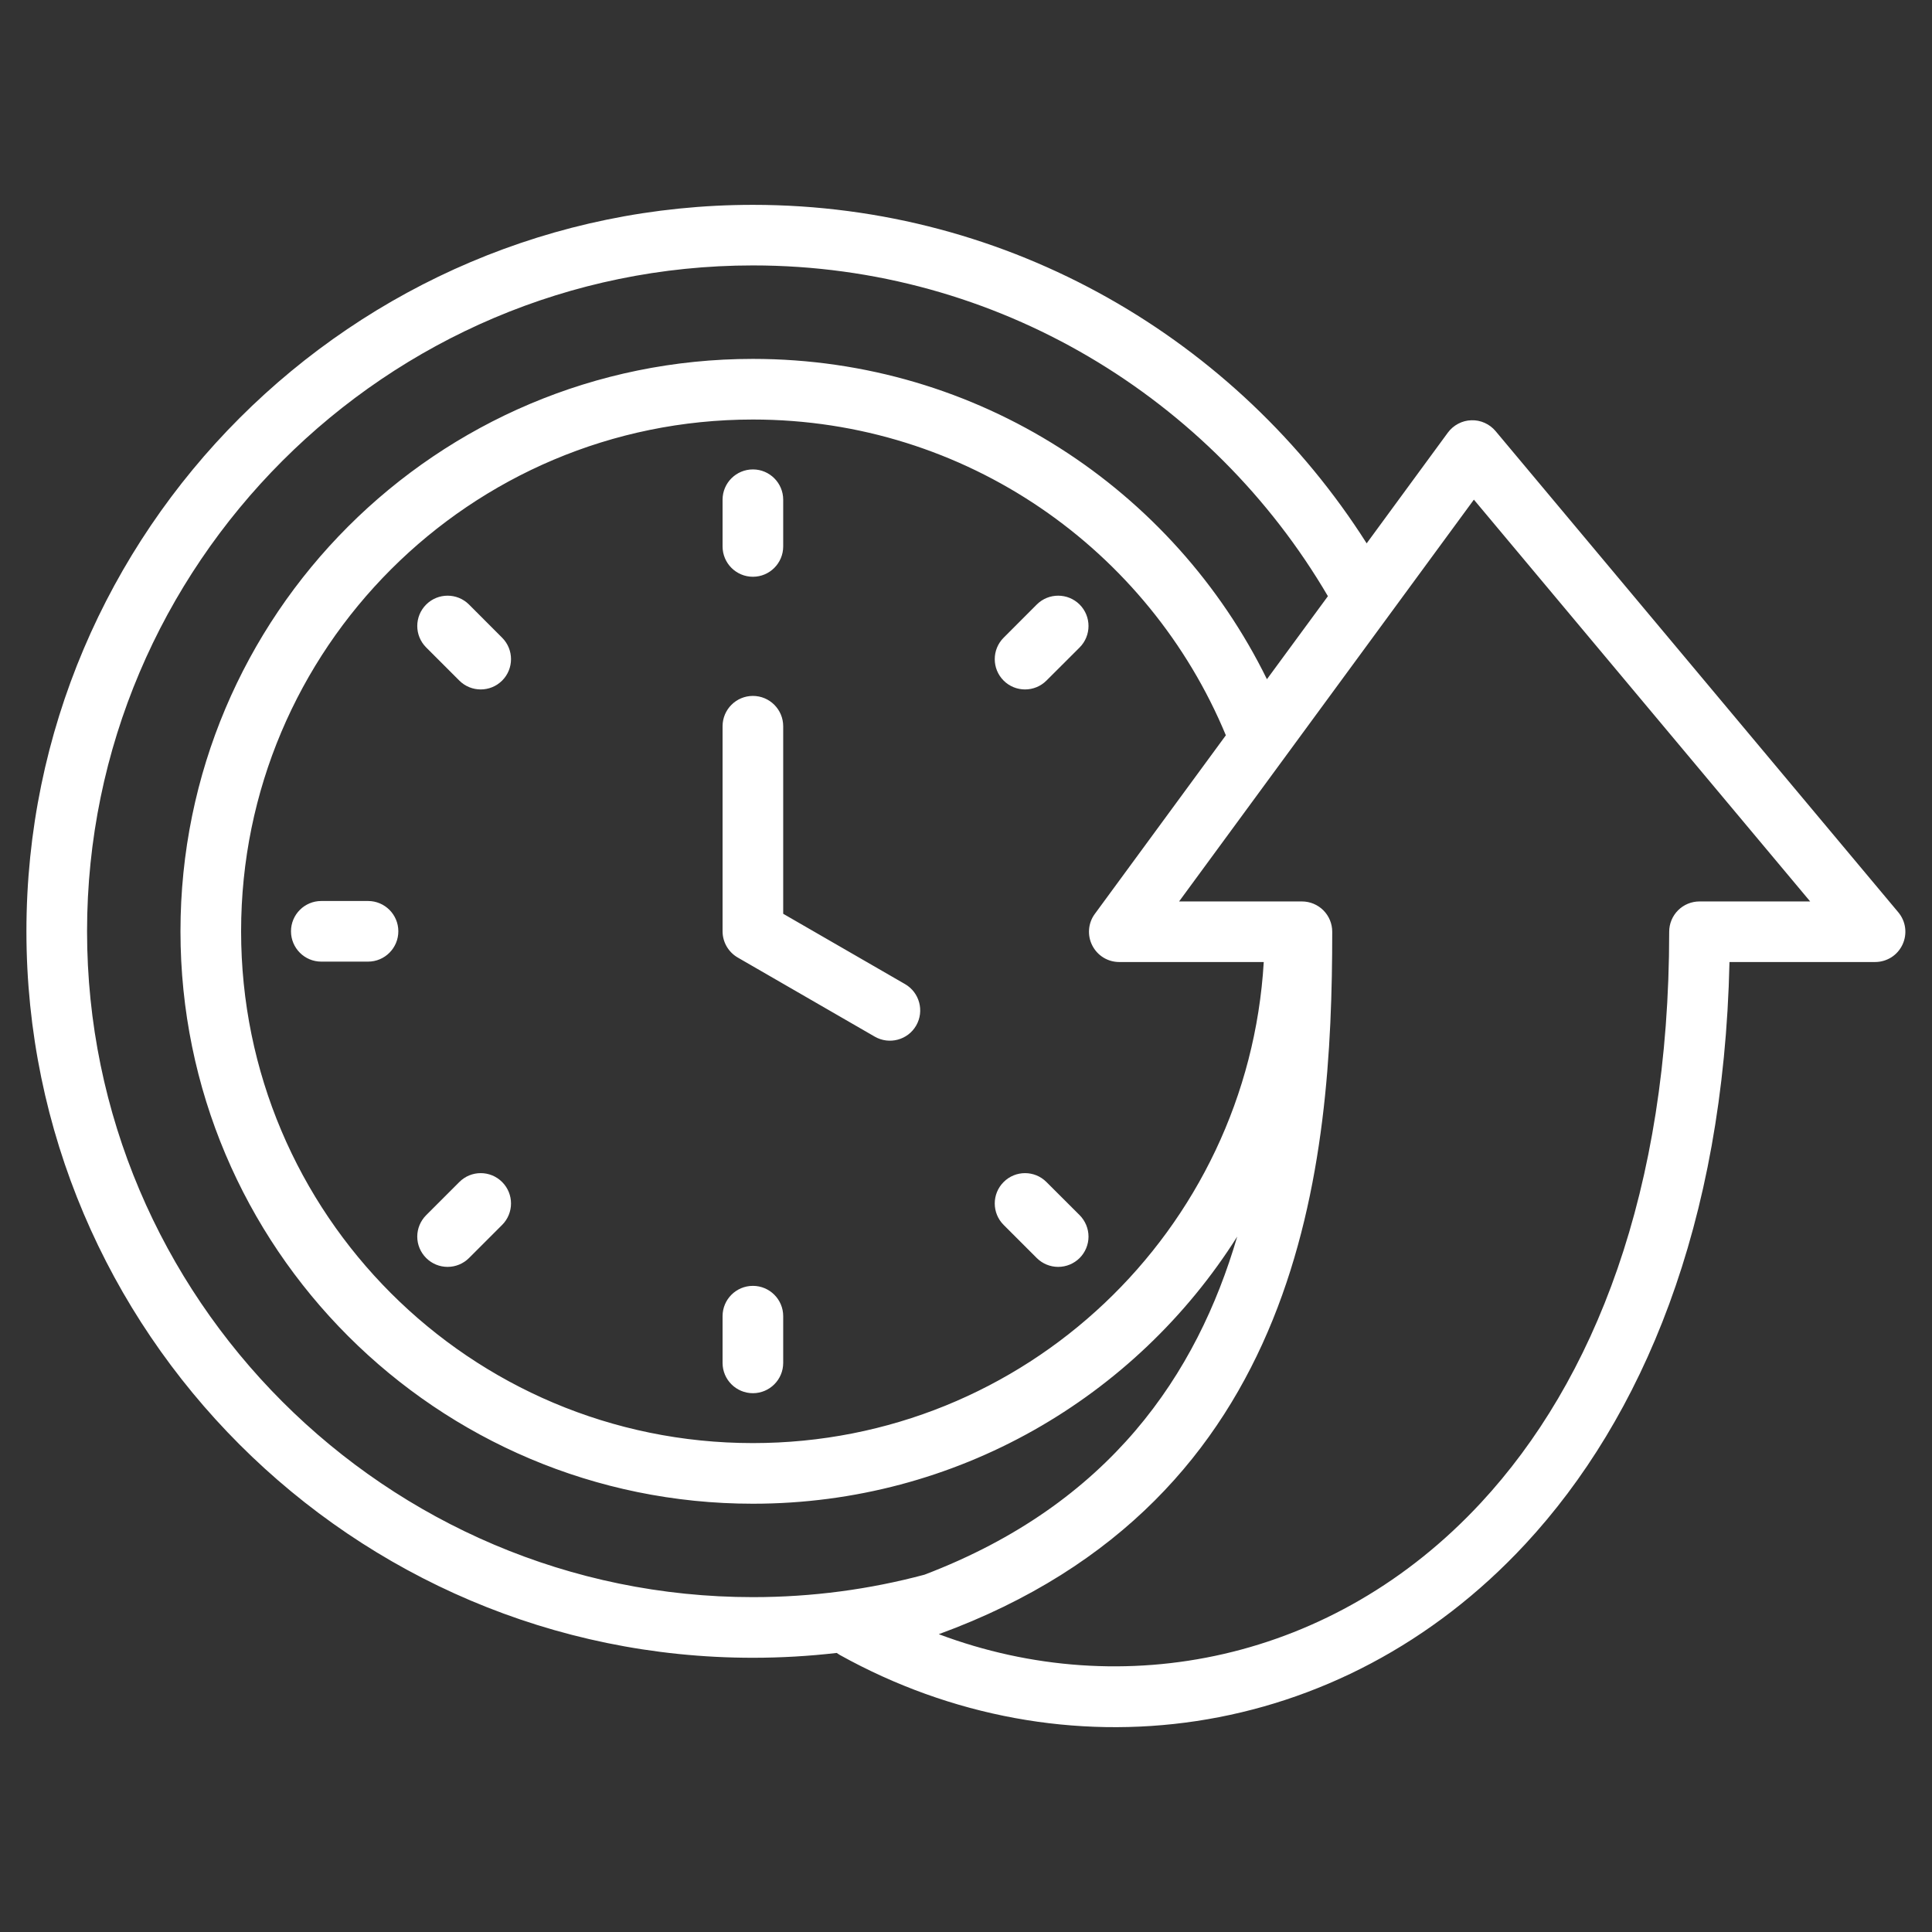 <svg xmlns="http://www.w3.org/2000/svg" width="34" height="34" viewBox="0 0 34 34" fill="none"><rect x="0" y="0" width="34" height="34" fill="#333333" stroke="none"/><path fill-rule="evenodd" clip-rule="evenodd" d="M14.724 29.089C14.24 29.145 13.748 29.174 13.25 29.174C6.208 29.174 0.465 23.431 0.465 16.389C0.465 9.348 6.208 3.605 13.25 3.605C17.784 3.605 21.78 5.986 24.051 9.562L25.48 7.613C25.528 7.548 25.59 7.495 25.662 7.457C25.733 7.419 25.813 7.398 25.893 7.396C25.974 7.393 26.055 7.409 26.128 7.442C26.202 7.475 26.268 7.525 26.32 7.587L33.407 16.055C33.472 16.133 33.514 16.227 33.527 16.328C33.54 16.429 33.524 16.531 33.481 16.623C33.438 16.715 33.37 16.793 33.285 16.847C33.199 16.901 33.1 16.93 32.998 16.93H30.436C30.334 21.553 28.904 24.95 26.845 27.171C23.573 30.7 18.699 31.302 14.78 29.125C14.761 29.114 14.742 29.102 14.724 29.089ZM23.369 10.492C21.332 7.015 17.556 4.671 13.25 4.671C6.795 4.671 1.532 9.935 1.532 16.389C1.532 22.843 6.795 28.107 13.25 28.107C14.293 28.107 15.305 27.97 16.269 27.712C19.537 26.467 21.064 24.182 21.773 21.762C19.989 24.587 16.839 26.463 13.25 26.463C7.685 26.463 3.176 21.954 3.176 16.389C3.176 10.825 7.685 6.316 13.25 6.316C17.222 6.316 20.656 8.614 22.296 11.953L23.369 10.492ZM22.24 16.93H19.698C19.599 16.93 19.502 16.903 19.419 16.852C19.334 16.8 19.267 16.726 19.222 16.638C19.177 16.55 19.158 16.452 19.166 16.354C19.174 16.255 19.209 16.161 19.268 16.082L21.573 12.94C20.219 9.677 17.003 7.383 13.25 7.383C8.274 7.383 4.243 11.414 4.243 16.389C4.243 21.365 8.274 25.396 13.25 25.396C18.043 25.396 21.96 21.654 22.24 16.93ZM23.445 16.397C23.445 20.475 22.964 26.404 16.521 28.759C19.765 29.978 23.475 29.237 26.063 26.445C28.054 24.298 29.375 20.957 29.375 16.397C29.375 16.256 29.431 16.12 29.531 16.02C29.631 15.92 29.767 15.864 29.908 15.864H31.856L25.938 8.793L20.75 15.864H22.912C23.053 15.864 23.189 15.92 23.289 16.02C23.389 16.12 23.445 16.256 23.445 16.397ZM19 21.385C19.099 21.485 19.156 21.621 19.156 21.762C19.156 21.904 19.099 22.039 19 22.139C18.899 22.239 18.764 22.295 18.622 22.295C18.481 22.295 18.345 22.239 18.245 22.139L17.662 21.556C17.454 21.348 17.454 21.01 17.662 20.802C17.87 20.593 18.208 20.593 18.416 20.802L19 21.385ZM18.245 10.639C18.453 10.431 18.791 10.431 19 10.639C19.208 10.848 19.208 11.185 19 11.394L18.416 11.977C18.208 12.185 17.87 12.185 17.662 11.977C17.454 11.769 17.454 11.431 17.662 11.223L18.245 10.639ZM8.254 22.139C8.154 22.239 8.018 22.295 7.877 22.295C7.735 22.295 7.6 22.239 7.5 22.139C7.4 22.039 7.343 21.904 7.343 21.762C7.343 21.621 7.4 21.485 7.5 21.385L8.083 20.802C8.291 20.593 8.629 20.593 8.837 20.802C9.045 21.01 9.045 21.348 8.837 21.556L8.254 22.139ZM12.716 8.794C12.716 8.5 12.955 8.261 13.25 8.261C13.544 8.261 13.783 8.5 13.783 8.794V9.616C13.783 9.911 13.544 10.15 13.25 10.15C12.955 10.15 12.716 9.911 12.716 9.616V8.794ZM12.716 12.781C12.716 12.486 12.955 12.247 13.25 12.247C13.544 12.247 13.783 12.486 13.783 12.781V16.081L15.928 17.319C16.182 17.466 16.27 17.793 16.123 18.048C15.976 18.303 15.649 18.39 15.394 18.243L12.983 16.851C12.902 16.804 12.835 16.737 12.788 16.656C12.741 16.575 12.716 16.483 12.716 16.389V12.781ZM7.5 11.394C7.291 11.185 7.291 10.848 7.5 10.639C7.708 10.431 8.046 10.431 8.254 10.639L8.837 11.223C9.045 11.431 9.045 11.769 8.837 11.977C8.629 12.185 8.291 12.185 8.083 11.977L7.5 11.394ZM13.783 23.985C13.783 24.279 13.544 24.518 13.25 24.518C12.955 24.518 12.716 24.279 12.716 23.985V23.162C12.716 22.868 12.955 22.629 13.25 22.629C13.544 22.629 13.783 22.868 13.783 23.162V23.985ZM5.654 16.923C5.36 16.923 5.121 16.684 5.121 16.389C5.121 16.095 5.36 15.856 5.654 15.856H6.477C6.771 15.856 7.01 16.095 7.01 16.389C7.01 16.684 6.771 16.923 6.477 16.923H5.654Z" fill="white"></path></svg>